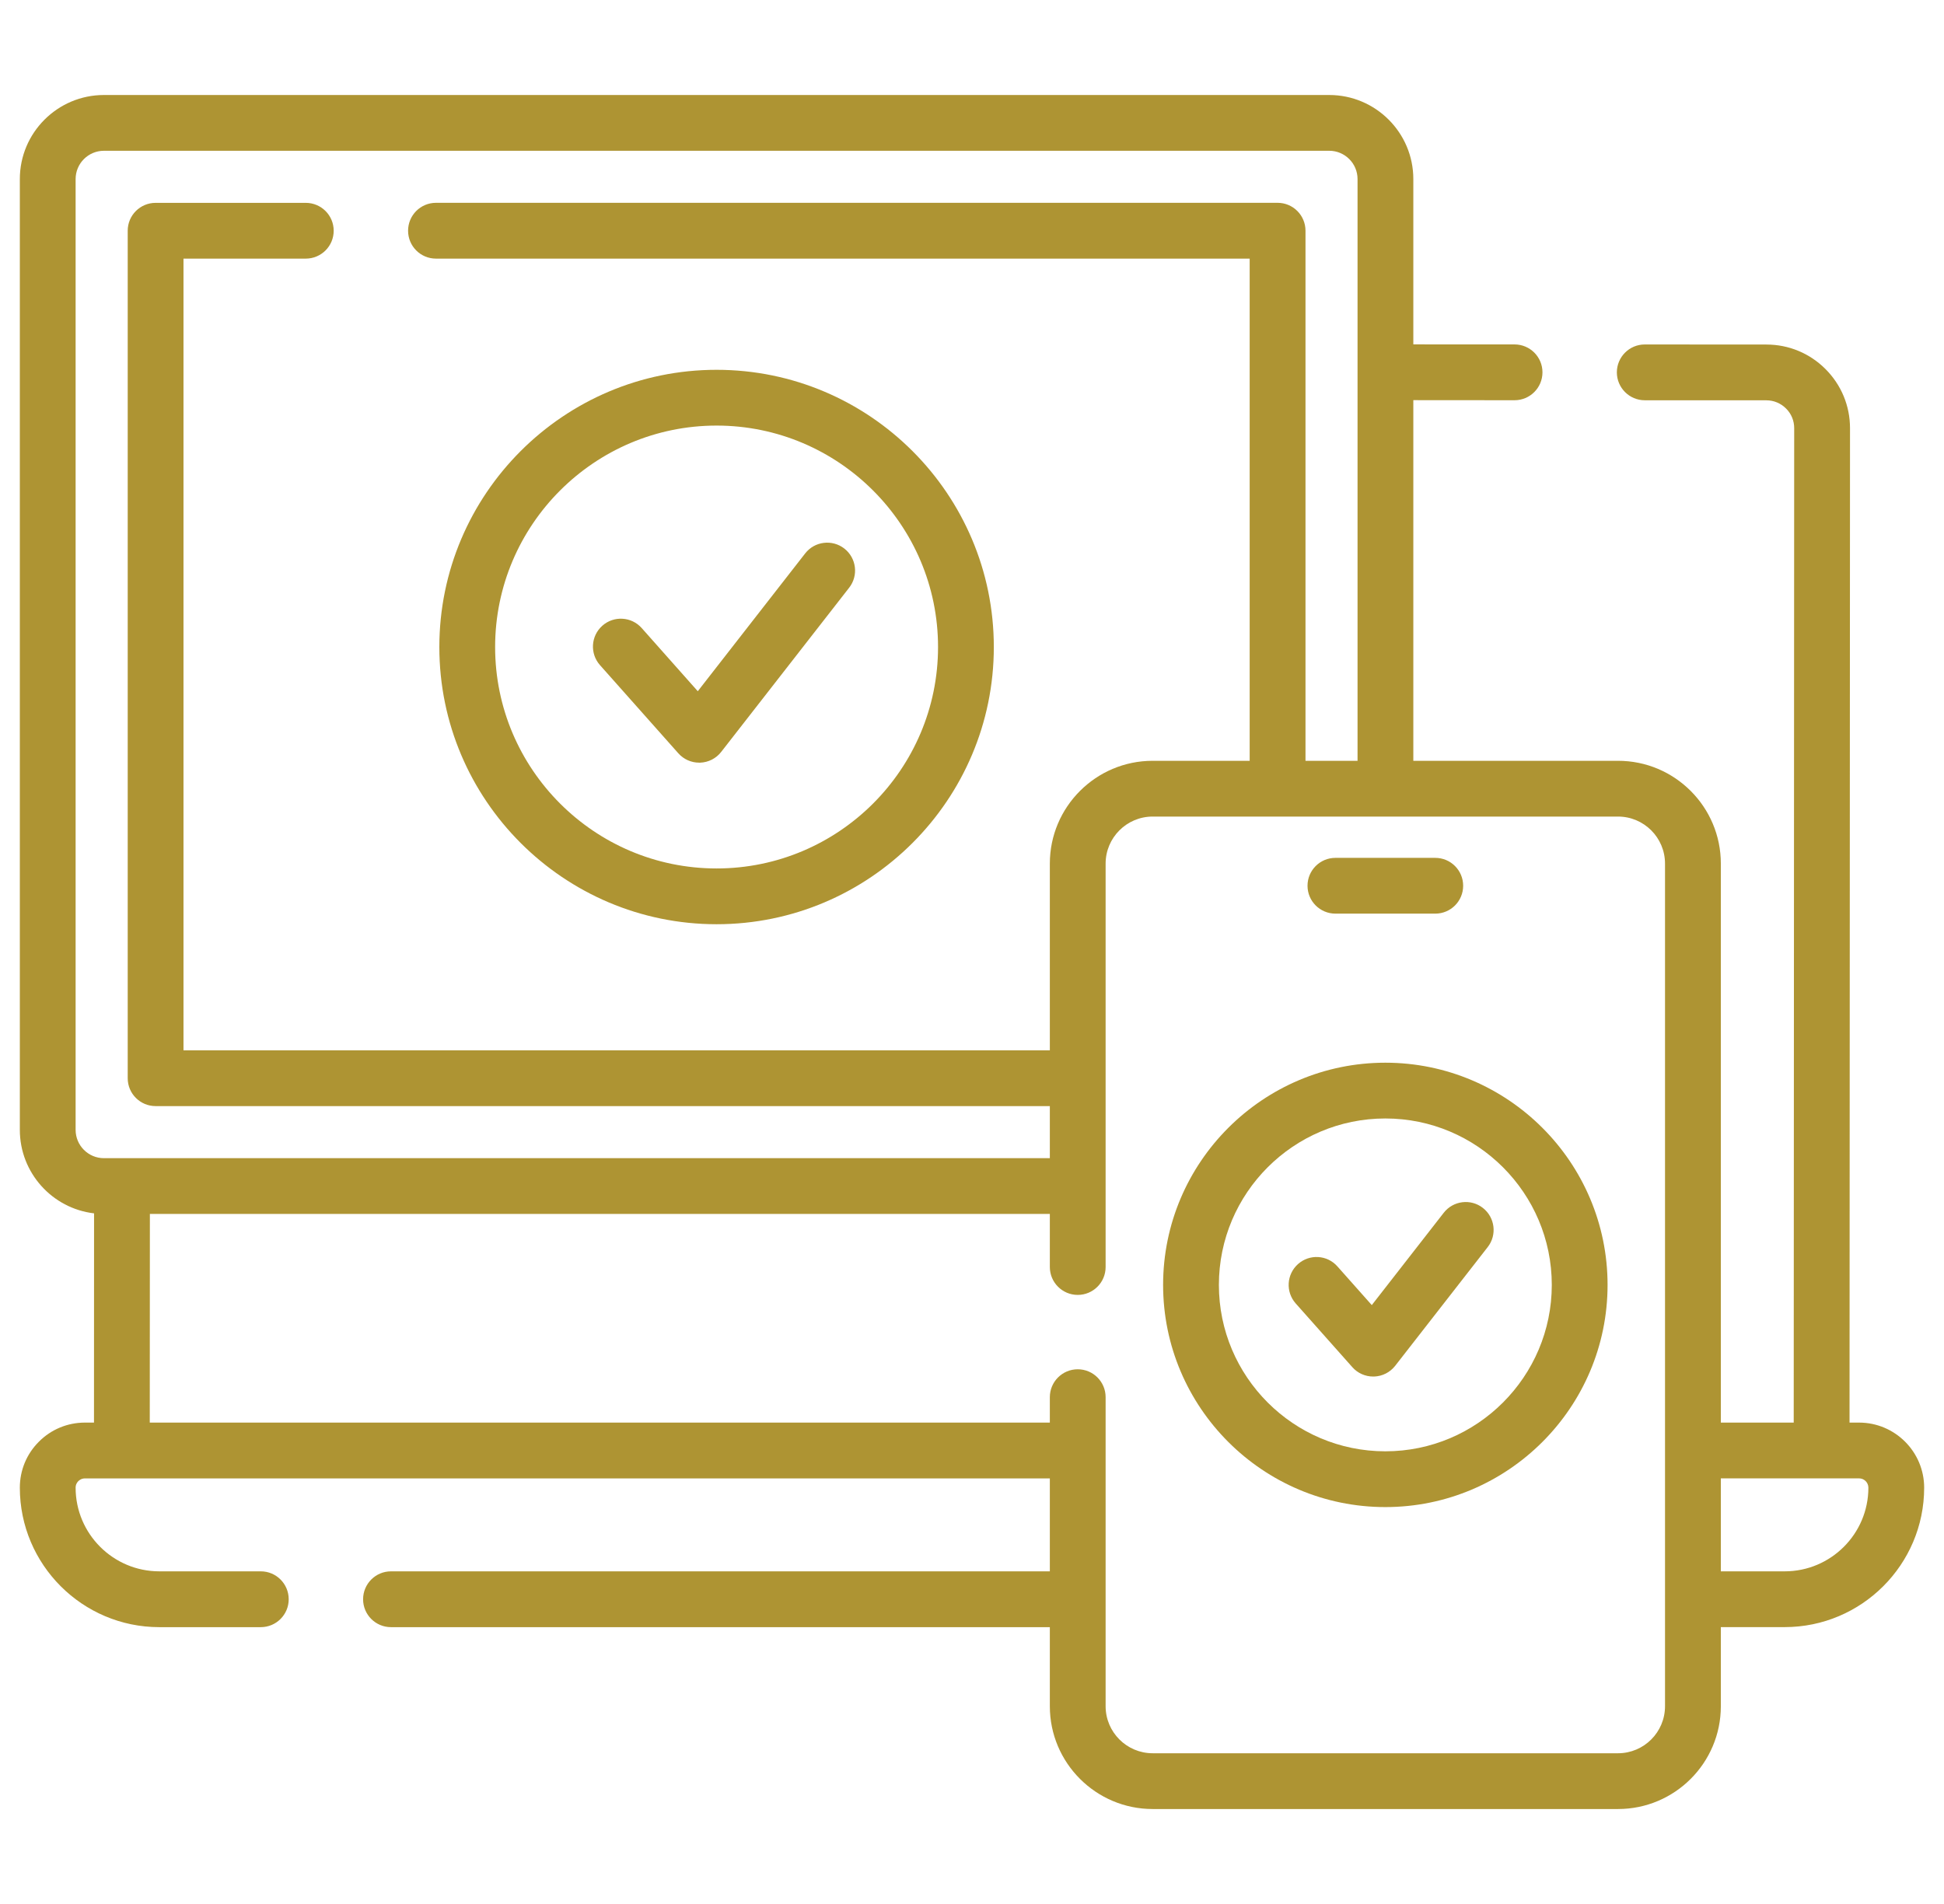 <?xml version="1.0" encoding="UTF-8"?> <svg xmlns="http://www.w3.org/2000/svg" width="49" height="48" viewBox="0 0 49 48" fill="none"><g clip-path="url(#clip0_2378_19851)"><path d="M46.859 35.864H46.619L46.631 10.796C46.631 10.233 46.412 9.704 46.014 9.305C45.616 8.906 45.086 8.686 44.523 8.686L41.458 8.684C41.458 8.684 41.458 8.684 41.458 8.684C41.069 8.684 40.755 8.999 40.754 9.387C40.754 9.775 41.069 10.09 41.457 10.091L44.522 10.092C44.71 10.092 44.886 10.166 45.019 10.299C45.152 10.431 45.225 10.608 45.224 10.795L45.212 35.864H43.375V21.771C43.375 20.342 42.213 19.18 40.784 19.18H35.624V10.088L38.176 10.09H38.176C38.564 10.09 38.879 9.775 38.879 9.387C38.88 8.999 38.565 8.684 38.176 8.683L35.624 8.682V4.514C35.624 3.345 34.673 2.395 33.504 2.395H2.62C1.451 2.395 0.5 3.346 0.5 4.514V28.484C0.5 29.569 1.319 30.466 2.371 30.589L2.369 35.864H2.141C1.703 35.864 1.29 36.035 0.982 36.344C0.671 36.653 0.5 37.065 0.5 37.505C0.5 39.444 2.077 41.021 4.016 41.021H6.574C6.962 41.021 7.277 40.706 7.277 40.318C7.277 39.929 6.962 39.614 6.574 39.614H4.016C2.852 39.614 1.906 38.668 1.906 37.505C1.906 37.42 1.948 37.366 1.975 37.339C2.001 37.314 2.056 37.271 2.141 37.271H26.462V39.614H9.855C9.467 39.614 9.152 39.929 9.152 40.318C9.152 40.706 9.467 41.021 9.855 41.021H26.462V43.015C26.462 44.444 27.625 45.606 29.053 45.606H40.784C42.213 45.606 43.375 44.444 43.375 43.015V41.02H44.984C46.923 41.02 48.5 39.443 48.5 37.505C48.5 36.6 47.764 35.864 46.859 35.864ZM1.906 28.484V4.514C1.906 4.121 2.226 3.801 2.62 3.801H33.505C33.898 3.801 34.218 4.121 34.218 4.514V19.18H32.906V5.817C32.906 5.428 32.591 5.113 32.203 5.113H10.989C10.6 5.113 10.286 5.428 10.286 5.817C10.286 6.205 10.6 6.52 10.989 6.52H31.499V19.18H29.053C27.625 19.18 26.462 20.342 26.462 21.771V26.479H4.625V6.52H7.707C8.096 6.52 8.411 6.205 8.411 5.817C8.411 5.428 8.096 5.114 7.707 5.114H3.922C3.534 5.114 3.219 5.428 3.219 5.817V27.182C3.219 27.571 3.534 27.885 3.922 27.885H26.462V29.198H2.62C2.226 29.198 1.906 28.878 1.906 28.484ZM41.968 43.015C41.968 43.668 41.437 44.2 40.784 44.2H29.053C28.4 44.2 27.868 43.668 27.868 43.015V35.223C27.868 34.835 27.554 34.52 27.165 34.52C26.777 34.52 26.462 34.835 26.462 35.223V35.864H3.775L3.778 30.604H26.462V31.942C26.462 32.33 26.777 32.645 27.165 32.645C27.554 32.645 27.868 32.33 27.868 31.942V21.771C27.868 21.118 28.4 20.586 29.053 20.586H40.784C41.437 20.586 41.968 21.118 41.968 21.771V43.015ZM44.984 39.614H43.375V37.27H46.859C46.989 37.27 47.094 37.375 47.094 37.505C47.094 38.668 46.148 39.614 44.984 39.614Z" fill="#AE9433"></path><path d="M18.062 23.3C21.915 23.3 25.05 20.165 25.05 16.312C25.05 12.458 21.915 9.323 18.062 9.323C14.209 9.323 11.074 12.458 11.074 16.312C11.074 20.165 14.209 23.3 18.062 23.3ZM18.062 10.729C21.14 10.729 23.644 13.234 23.644 16.312C23.644 19.39 21.14 21.894 18.062 21.894C14.984 21.894 12.48 19.39 12.48 16.312C12.48 13.234 14.984 10.729 18.062 10.729Z" fill="#AE9433"></path><path d="M17.098 18.991C17.232 19.142 17.423 19.227 17.624 19.227C17.631 19.227 17.639 19.227 17.646 19.227C17.855 19.22 18.05 19.121 18.178 18.956L21.404 14.816C21.643 14.51 21.588 14.068 21.282 13.829C20.976 13.591 20.534 13.645 20.295 13.952L17.588 17.426L16.175 15.834C15.917 15.543 15.472 15.517 15.182 15.775C14.892 16.033 14.865 16.477 15.123 16.768L17.098 18.991Z" fill="#AE9433"></path><path d="M33.66 23.033H36.177C36.566 23.033 36.88 22.718 36.88 22.33C36.88 21.942 36.566 21.627 36.177 21.627H33.66C33.272 21.627 32.957 21.942 32.957 22.33C32.957 22.718 33.272 23.033 33.66 23.033Z" fill="#AE9433"></path><path d="M34.919 26.791C31.83 26.791 29.317 29.304 29.317 32.393C29.317 35.481 31.83 37.994 34.919 37.994C38.008 37.994 40.52 35.481 40.52 32.393C40.52 29.304 38.008 26.791 34.919 26.791ZM34.919 36.588C32.605 36.588 30.723 34.706 30.723 32.393C30.723 30.079 32.605 28.197 34.919 28.197C37.232 28.197 39.114 30.079 39.114 32.393C39.114 34.706 37.232 36.588 34.919 36.588Z" fill="#AE9433"></path><path d="M37.377 30.452C37.071 30.213 36.629 30.268 36.39 30.575L34.577 32.902L33.71 31.926C33.453 31.635 33.008 31.609 32.718 31.867C32.428 32.125 32.401 32.569 32.659 32.86L34.087 34.467C34.22 34.618 34.412 34.703 34.612 34.703C34.62 34.703 34.627 34.703 34.635 34.703C34.844 34.696 35.038 34.597 35.167 34.432L37.499 31.439C37.738 31.133 37.683 30.691 37.377 30.452Z" fill="#AE9433"></path></g><defs><clipPath id="clip0_2378_19851"><rect width="48" height="48" fill="white" transform="translate(0.5)"></rect></clipPath></defs></svg> 